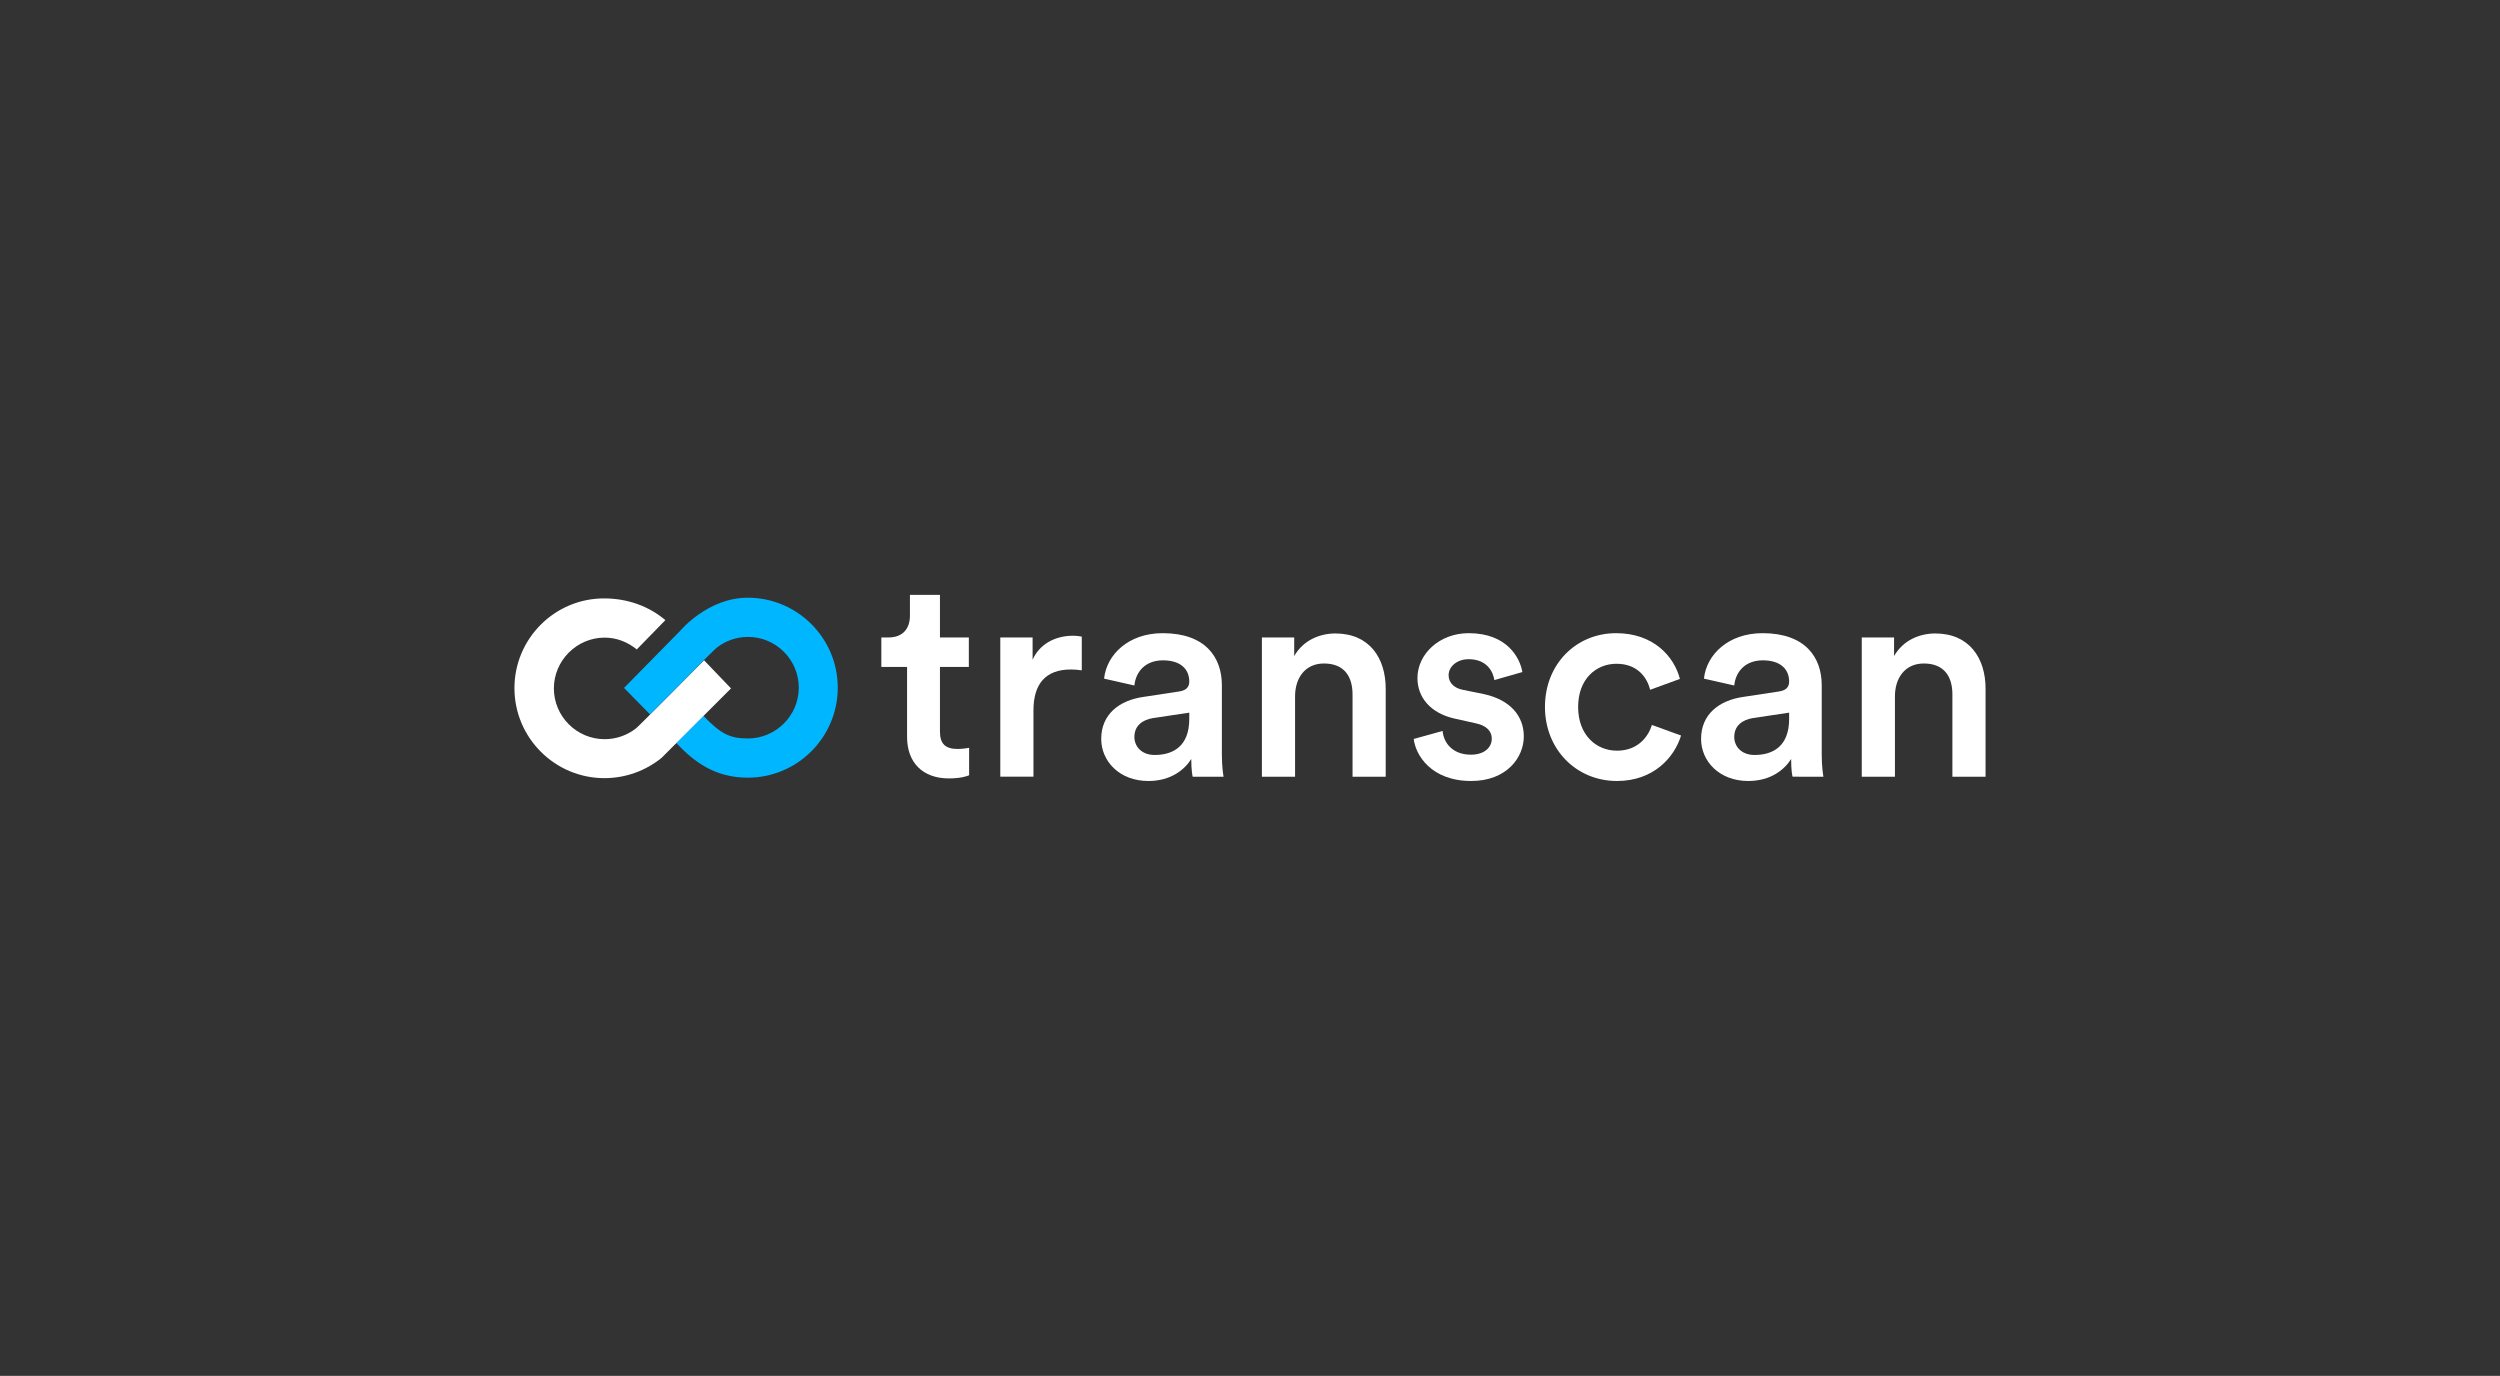 <?xml version="1.0" encoding="utf-8"?>
<!-- Generator: Adobe Illustrator 24.1.0, SVG Export Plug-In . SVG Version: 6.00 Build 0)  -->
<svg version="1.1" id="Layer_1" xmlns="http://www.w3.org/2000/svg" xmlns:xlink="http://www.w3.org/1999/xlink" x="0px" y="0px"
	 viewBox="0 0 1321 727" style="enable-background:new 0 0 1321 727;" xml:space="preserve">
<rect x="0" y="0" width="1321" height="727" fill="#333333" stroke="none"/>
<style type="text/css">
	.st0{fill:#00B7FF;}
	.st1{fill:#FFFFFF;}
</style>
<g>
	<g>
		<path class="st0" d="M329.732,363.5l13.728,13.976c0,0,4.617-4.617,12.854-12.854c9.983-10.233,21.338-21.589,22.337-22.337
			c4.617-3.619,10.357-5.74,16.597-5.74c14.85,0,26.83,12.104,26.83,26.83c0,14.726-12.104,26.83-26.83,26.83
			c-9.61,0-14.351-2.372-23.586-11.979l-14.351,14.351c9.235,9.734,20.216,18.345,37.811,18.345
			c26.206,0,47.545-21.338,47.545-47.545s-21.336-47.547-47.543-47.547c-21.214,0-35.69,17.471-35.69,17.471L329.732,363.5z"/>
		<path class="st1" d="M372.036,348.9c0,0-34.192,34.567-35.94,35.94c-4.617,3.619-10.357,5.74-16.597,5.74
			c-14.85,0-26.83-12.104-26.83-26.83c0-14.726,12.104-26.83,26.83-26.83c6.364,0,12.23,2.372,16.972,6.239l15.099-15.474
			c-8.609-7.362-20.089-11.48-32.195-11.48c-26.206-0.126-47.545,21.214-47.545,47.418c0,26.204,21.338,47.547,47.545,47.547
			c11.356,0,21.838-3.994,30.074-10.608c0.124-0.124,0.375-0.375,0.499-0.499l5.864-5.864l1.247-1.247l14.85-14.85l14.351-14.351
			L372.036,348.9z"/>
	</g>
	<g>
		<path class="st1" d="M496.672,336.836h15.259v15.561h-15.259v34.143c0,6.496,2.871,9.215,9.367,9.215
			c2.417,0,5.288-0.454,6.044-0.604v14.503c-1.058,0.454-4.381,1.661-10.726,1.661c-13.597,0-22.057-8.159-22.057-21.907v-37.012
			h-13.597v-15.561h3.777c7.855,0,11.33-4.986,11.33-11.482v-11.028h15.863C496.672,314.326,496.672,336.836,496.672,336.836z"/>
		<path class="st1" d="M571.609,354.208c-1.963-0.302-3.929-0.454-5.74-0.454c-13.597,0-19.791,7.855-19.791,21.603v35.05h-17.524
			v-73.571h17.072v11.784c3.475-8.007,11.632-12.69,21.301-12.69c2.115,0,3.929,0.302,4.682,0.454L571.609,354.208L571.609,354.208z
			"/>
		<path class="st1" d="M604.09,368.259l18.886-2.871c4.231-0.604,5.438-2.719,5.438-5.288c0-6.194-4.231-11.18-13.899-11.18
			c-9.215,0-14.351,5.892-15.107,13.296l-16.015-3.627c1.36-12.69,12.842-24.02,30.97-24.02c22.662,0,31.273,12.842,31.273,27.495
			v36.56c0,6.648,0.756,11.028,0.906,11.784h-16.316c-0.152-0.454-0.756-3.475-0.756-9.367c-3.475,5.59-10.726,11.634-22.66,11.634
			c-15.409,0-24.928-10.574-24.928-22.209C581.881,377.324,591.55,370.071,604.09,368.259z M628.412,379.891v-3.323l-19.186,2.869
			c-5.438,0.906-9.819,3.929-9.819,9.971c0,4.986,3.777,9.517,10.726,9.517C619.952,398.927,628.412,394.243,628.412,379.891z"/>
		<path class="st1" d="M684.313,410.409h-17.524v-73.573h17.07v9.821c4.834-8.459,13.597-11.934,21.755-11.934
			c17.978,0,26.589,12.992,26.589,29.158v46.53h-17.524v-43.509c0-9.065-4.079-16.317-15.107-16.317
			c-9.971,0-15.259,7.705-15.259,17.374V410.409z"/>
		<path class="st1" d="M762.27,386.237c0.604,6.648,5.59,12.538,14.957,12.538c7.252,0,11.028-3.929,11.028-8.459
			c0-3.929-2.719-6.95-8.611-8.157l-10.876-2.417c-12.994-2.869-19.791-11.33-19.791-21.453c0-12.842,11.784-23.72,27.041-23.72
			c20.547,0,27.193,13.296,28.402,20.547l-14.805,4.231c-0.604-4.231-3.777-11.028-13.595-11.028
			c-6.194,0-10.574,3.929-10.574,8.459c0,3.929,2.871,6.8,7.404,7.703l11.178,2.267c13.899,3.021,21.151,11.482,21.151,22.358
			c0,11.18-9.065,23.568-27.797,23.568c-21.303,0-29.46-13.899-30.366-22.209L762.27,386.237z"/>
		<path class="st1" d="M833.882,373.548c0,14.805,9.517,23.114,20.547,23.114c11.482,0,16.768-8.007,18.432-13.597l15.409,5.59
			c-3.475,11.48-14.503,24.02-33.841,24.02c-21.605,0-38.071-16.77-38.071-39.129c0-22.66,16.466-38.977,37.617-38.977
			c19.791,0,30.668,12.388,33.689,24.172l-15.713,5.74c-1.661-6.496-6.646-13.747-17.826-13.747
			C843.399,350.735,833.882,358.741,833.882,373.548z"/>
		<path class="st1" d="M921.055,368.259l18.884-2.871c4.231-0.604,5.438-2.719,5.438-5.288c0-6.194-4.231-11.18-13.899-11.18
			c-9.215,0-14.351,5.892-15.107,13.296l-16.015-3.627c1.359-12.69,12.842-24.02,30.972-24.02c22.66,0,31.271,12.842,31.271,27.495
			v36.56c0,6.648,0.756,11.028,0.906,11.784H947.19c-0.152-0.454-0.756-3.475-0.756-9.367c-3.475,5.59-10.726,11.634-22.662,11.634
			c-15.409,0-24.926-10.574-24.926-22.209C898.848,377.324,908.517,370.071,921.055,368.259z M945.379,379.891v-3.323l-19.186,2.869
			c-5.438,0.906-9.821,3.929-9.821,9.971c0,4.986,3.777,9.517,10.726,9.517C936.92,398.927,945.379,394.243,945.379,379.891z"/>
		<path class="st1" d="M1001.28,410.409h-17.524v-73.573h17.07v9.821c4.834-8.459,13.597-11.934,21.755-11.934
			c17.978,0,26.589,12.992,26.589,29.158v46.53h-17.524v-43.509c0-9.065-4.079-16.317-15.107-16.317
			c-9.971,0-15.259,7.705-15.259,17.374L1001.28,410.409L1001.28,410.409z"/>
	</g>
</g>
</svg>
